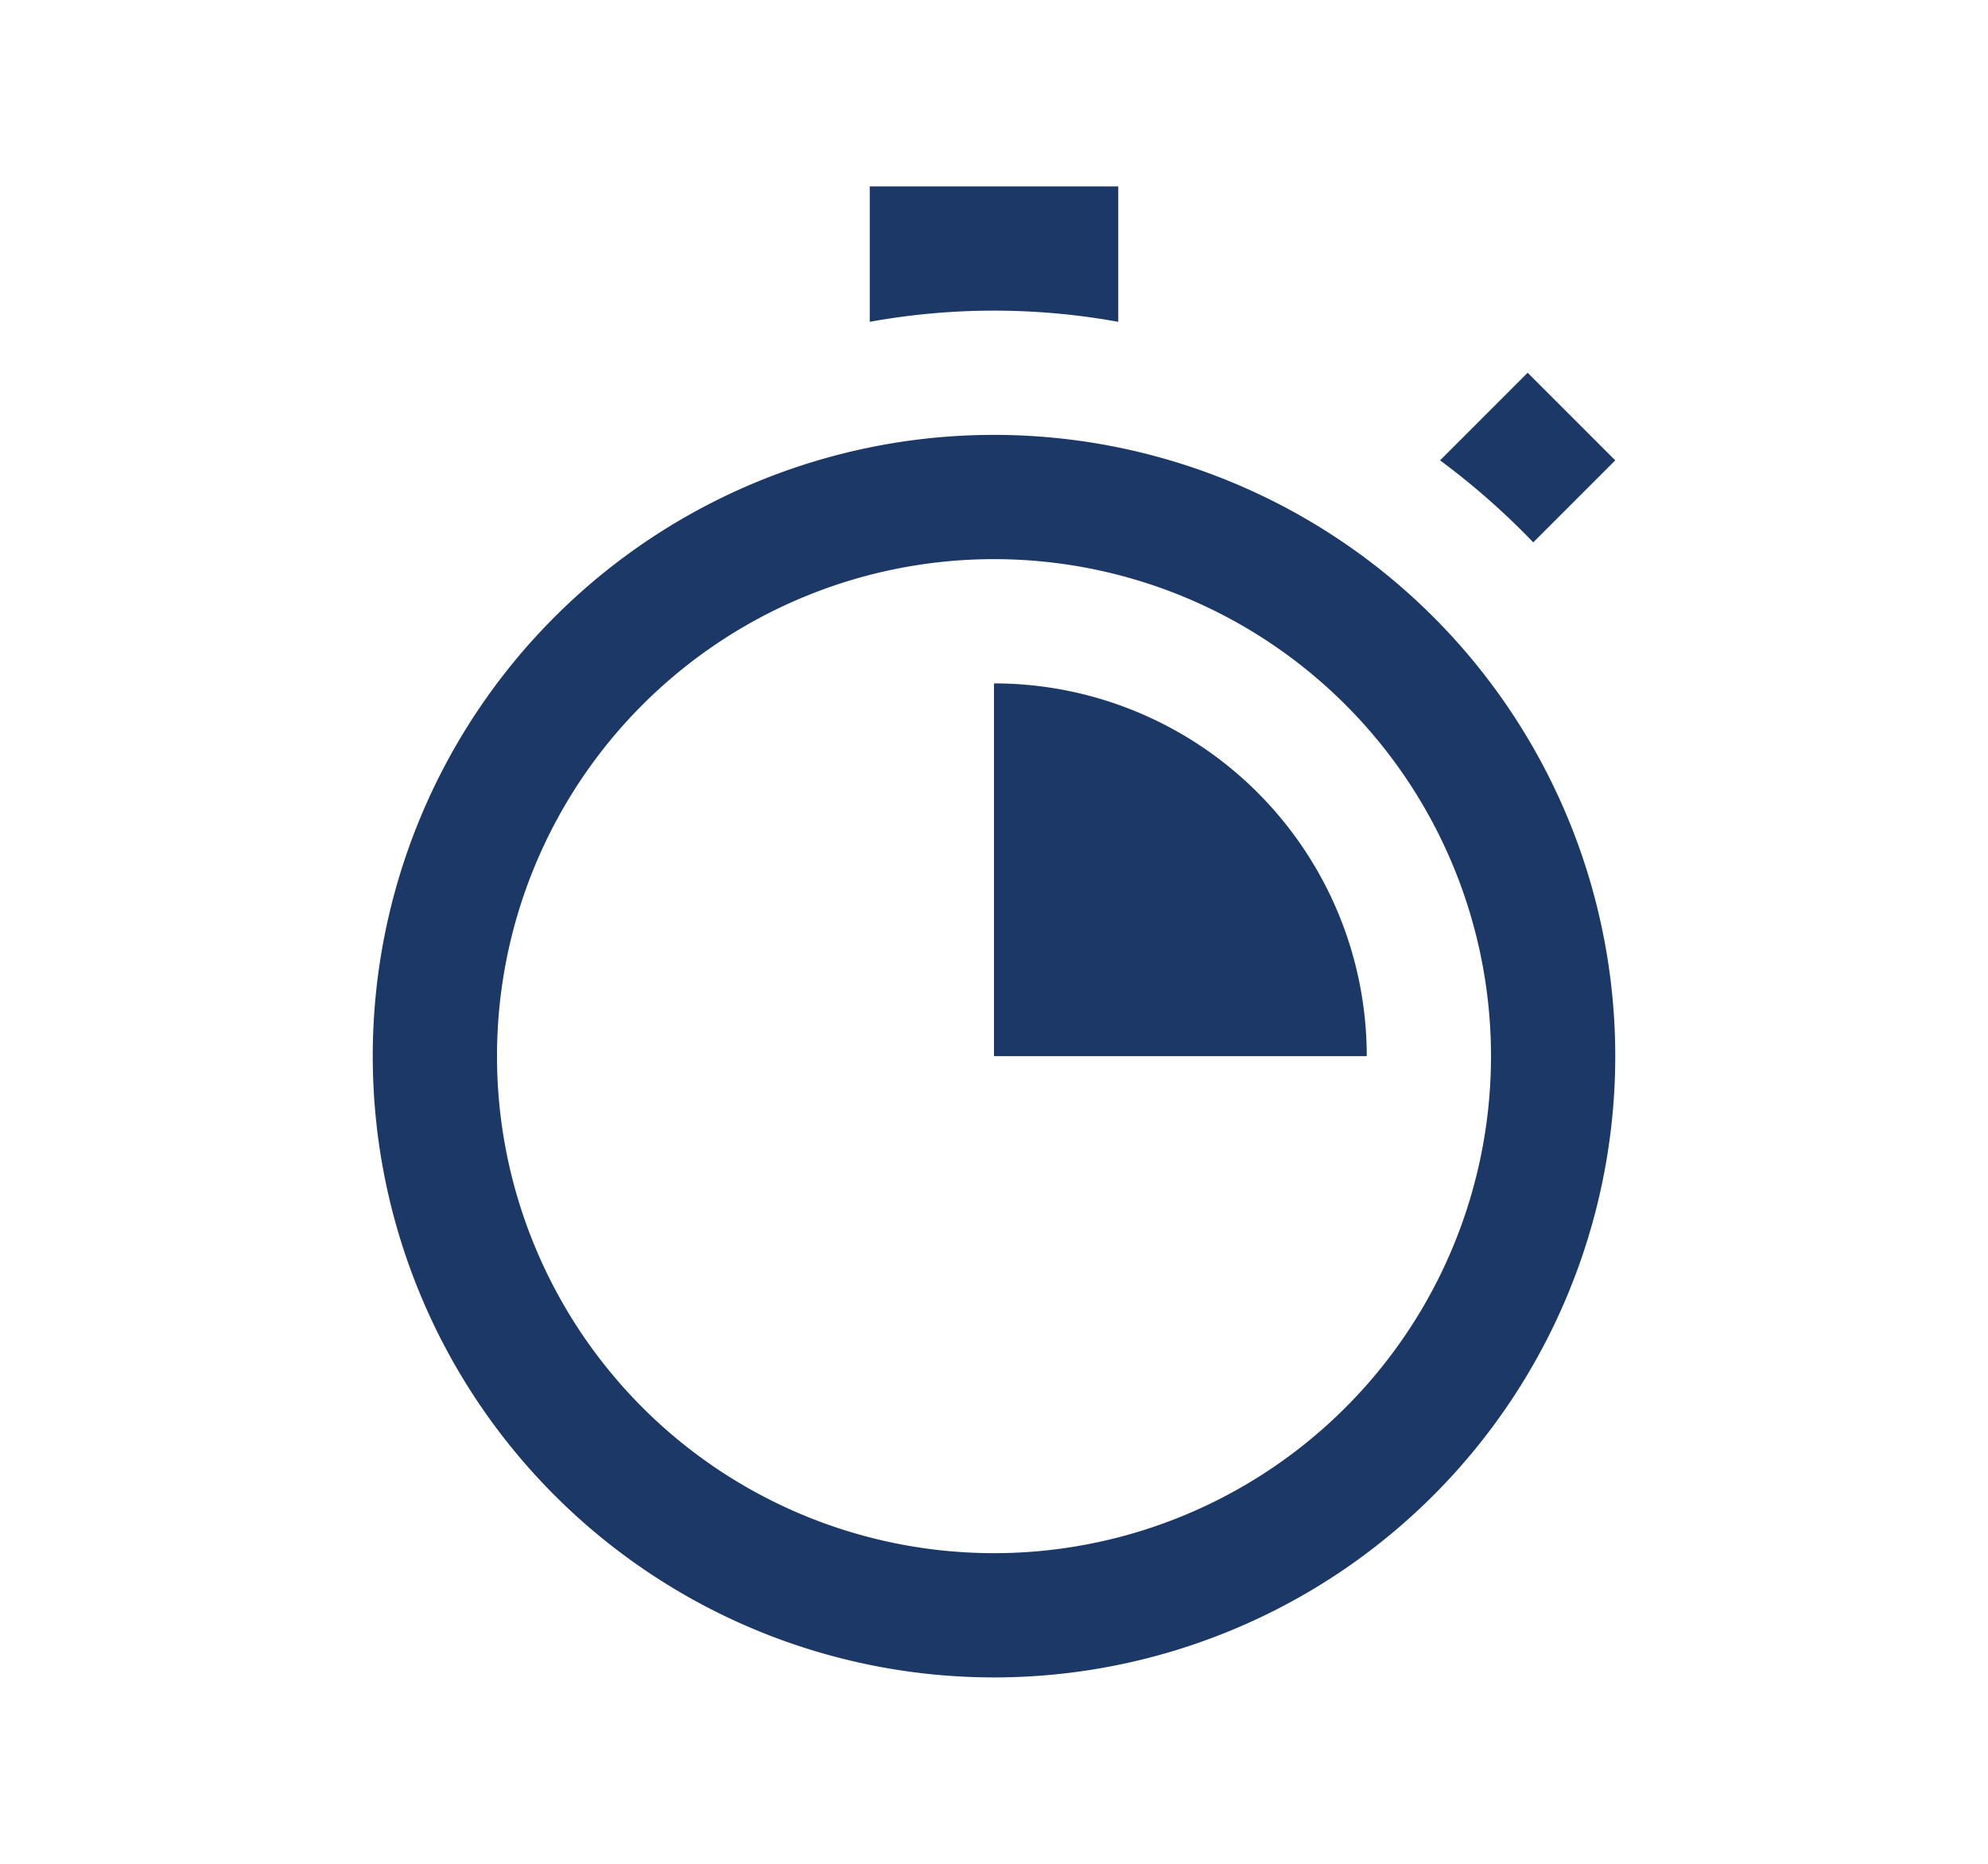 <svg id="Layer_1" data-name="Layer 1" xmlns="http://www.w3.org/2000/svg" viewBox="0 0 32 30"><defs><style>.cls-1{fill:#1b3866;}</style></defs><path class="cls-1" d="M26,17A10,10,0,1,1,16,7,10,10,0,0,1,26,17Zm-2,0a8,8,0,1,0-8,8A8,8,0,0,0,24,17ZM18,5.18V3H14V5.18A11.2,11.2,0,0,1,18,5.18Zm6.68,3.55L26,7.41,24.59,6,23.18,7.41A11.81,11.81,0,0,1,24.68,8.73ZM16,11v6h6A6,6,0,0,0,16,11Z"/></svg>